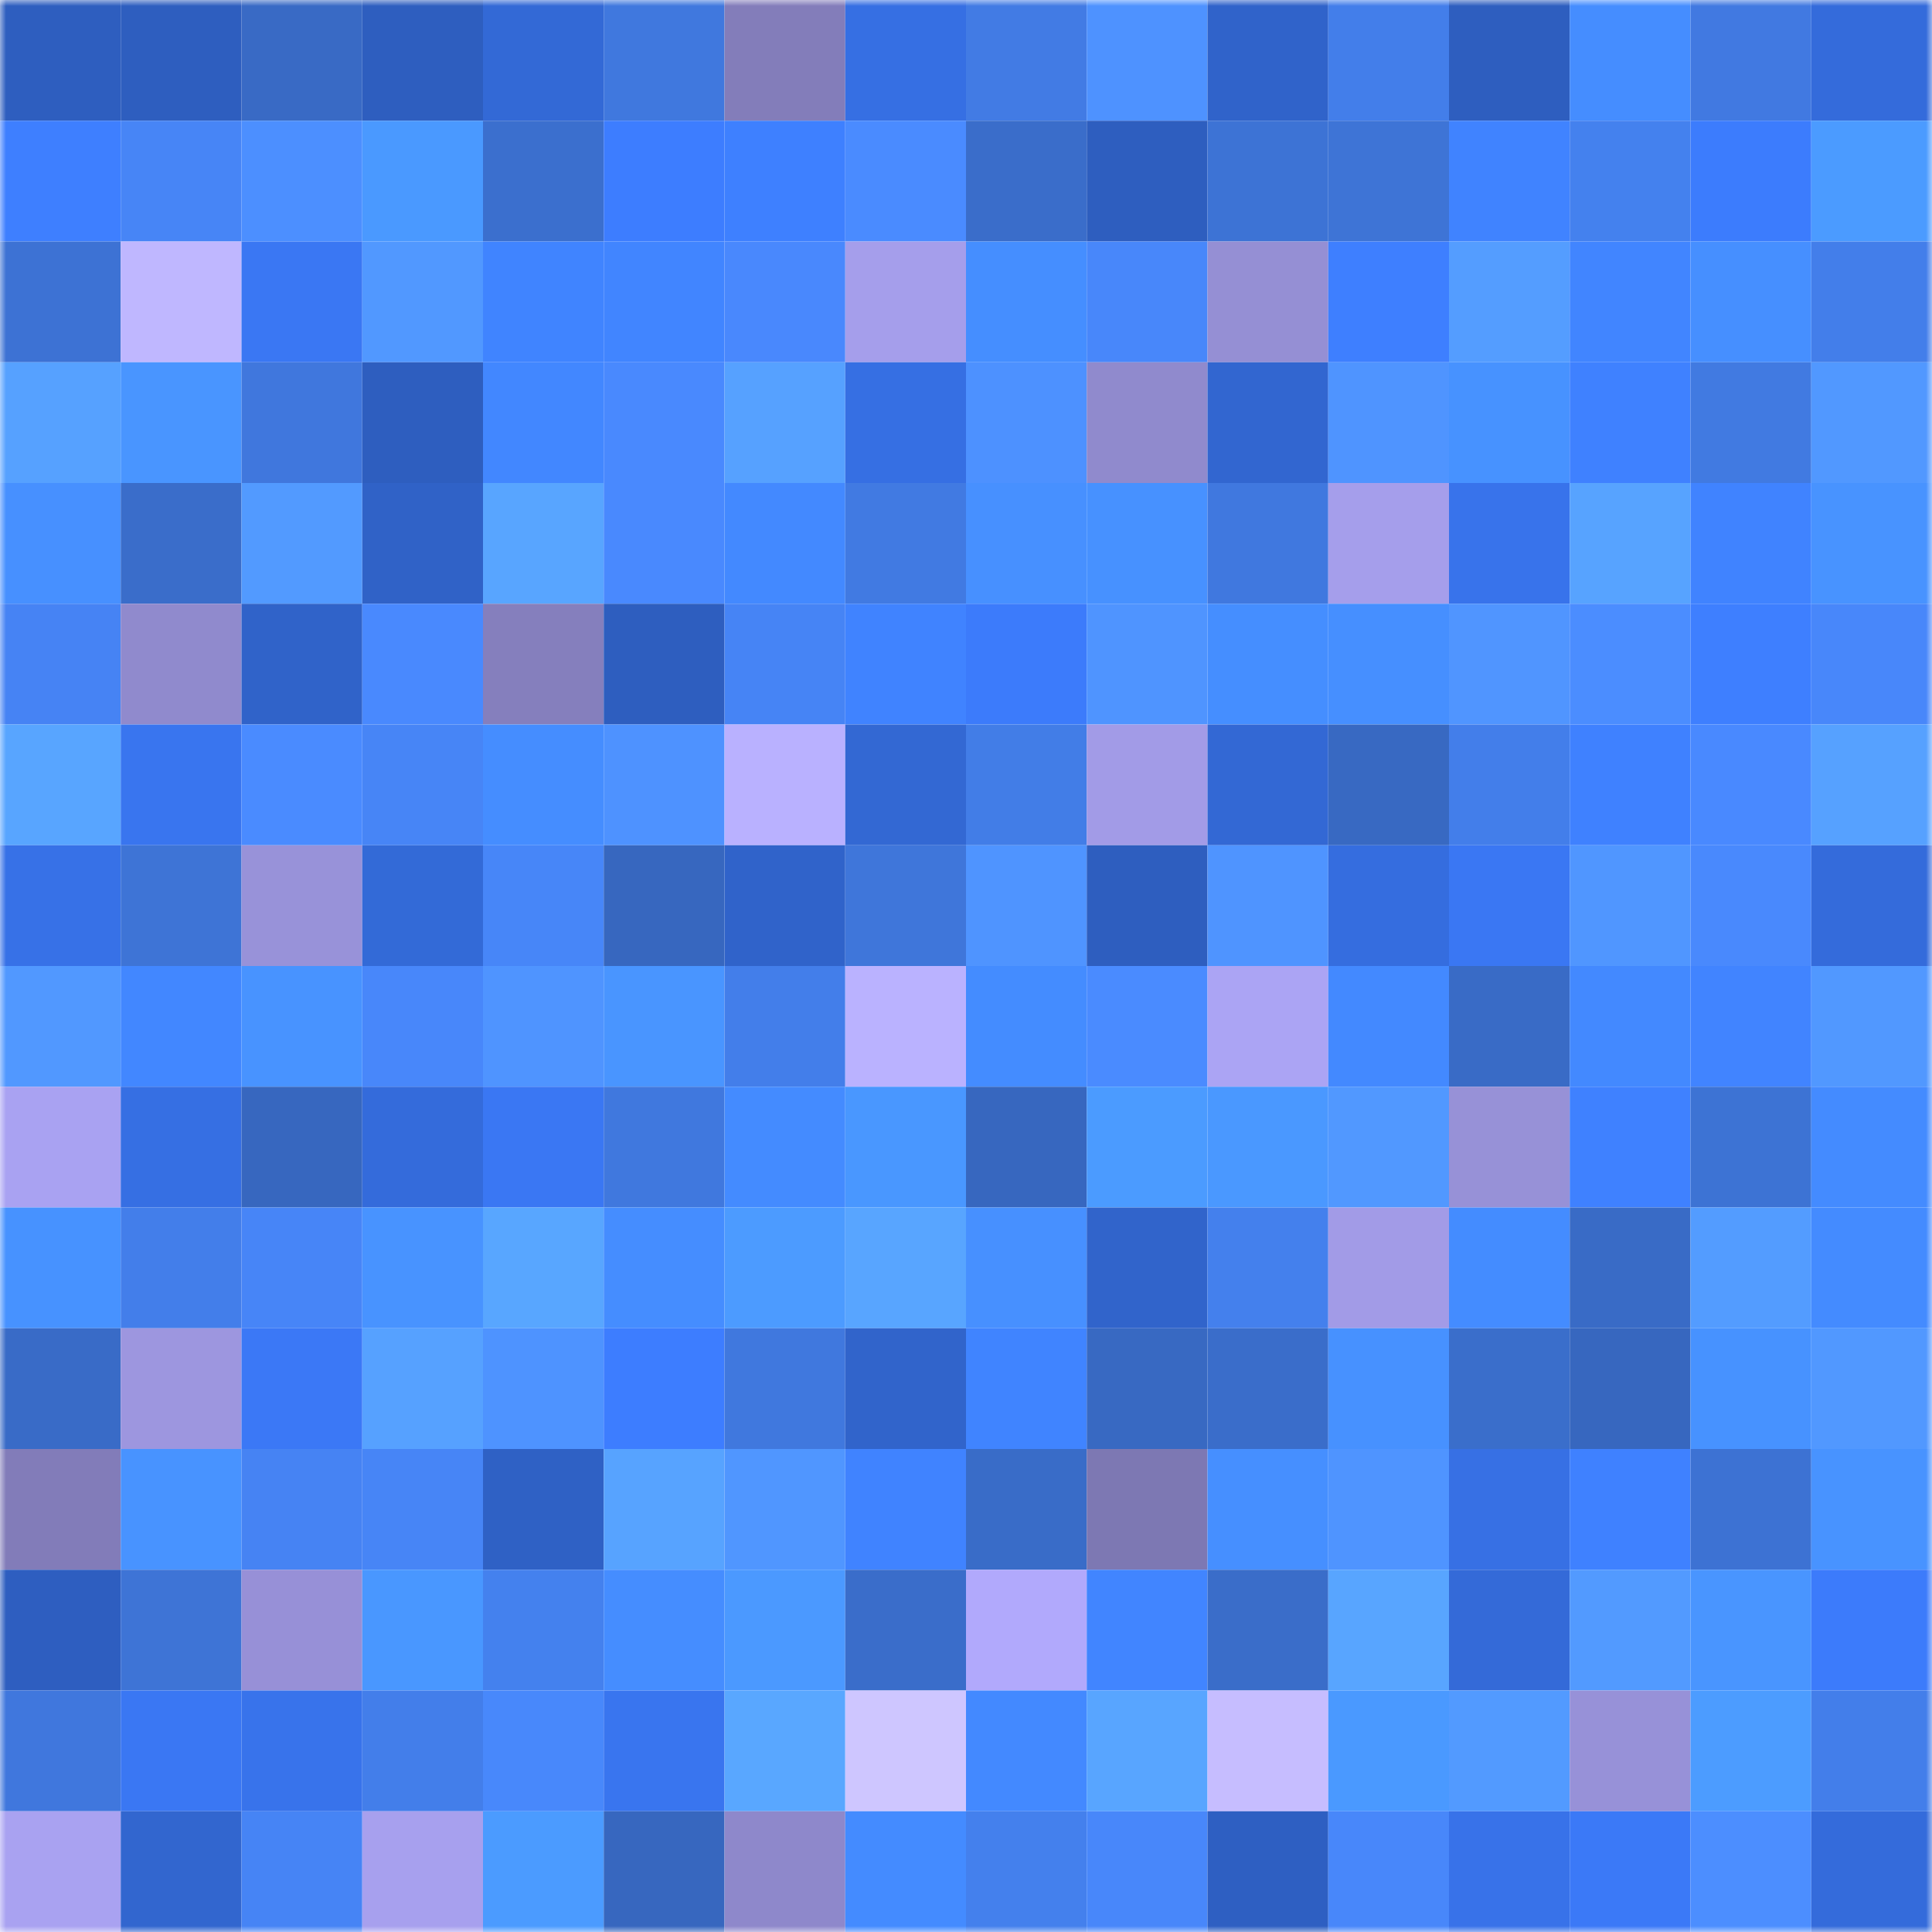 <svg viewBox="0 0 160 160" fill="none" role="img" xmlns="http://www.w3.org/2000/svg" width="240" height="240" name="basenames%2Cmadpayc.base.eth"><mask id="223052908" mask-type="alpha" maskUnits="userSpaceOnUse" x="0" y="0" width="160" height="160"><rect width="160" height="160" fill="#FFFFFF"></rect></mask><g mask="url(#223052908)"><rect x="0" y="0" width="10" height="10" fill="#2e5ebf"></rect><rect x="10" y="0" width="10" height="10" fill="#2e5ebf"></rect><rect x="20" y="0" width="10" height="10" fill="#396ac5"></rect><rect x="30" y="0" width="10" height="10" fill="#2e5ebf"></rect><rect x="40" y="0" width="10" height="10" fill="#3369d6"></rect><rect x="50" y="0" width="10" height="10" fill="#4078de"></rect><rect x="60" y="0" width="10" height="10" fill="#837dba"></rect><rect x="70" y="0" width="10" height="10" fill="#366fe3"></rect><rect x="80" y="0" width="10" height="10" fill="#427be4"></rect><rect x="90" y="0" width="10" height="10" fill="#4e92ff"></rect><rect x="100" y="0" width="10" height="10" fill="#3063ca"></rect><rect x="110" y="0" width="10" height="10" fill="#437eea"></rect><rect x="120" y="0" width="10" height="10" fill="#2e5ebf"></rect><rect x="130" y="0" width="10" height="10" fill="#458dff"></rect><rect x="140" y="0" width="10" height="10" fill="#4179e1"></rect><rect x="150" y="0" width="10" height="10" fill="#346bdb"></rect><rect x="0" y="10" width="10" height="10" fill="#3e7fff"></rect><rect x="10" y="10" width="10" height="10" fill="#4785f6"></rect><rect x="20" y="10" width="10" height="10" fill="#4c8fff"></rect><rect x="30" y="10" width="10" height="10" fill="#4a99ff"></rect><rect x="40" y="10" width="10" height="10" fill="#3b6fce"></rect><rect x="50" y="10" width="10" height="10" fill="#3d7dff"></rect><rect x="60" y="10" width="10" height="10" fill="#3e80ff"></rect><rect x="70" y="10" width="10" height="10" fill="#4a8bff"></rect><rect x="80" y="10" width="10" height="10" fill="#3a6dca"></rect><rect x="90" y="10" width="10" height="10" fill="#2e5ebf"></rect><rect x="100" y="10" width="10" height="10" fill="#3d73d5"></rect><rect x="110" y="10" width="10" height="10" fill="#3e74d6"></rect><rect x="120" y="10" width="10" height="10" fill="#4083ff"></rect><rect x="130" y="10" width="10" height="10" fill="#4481ee"></rect><rect x="140" y="10" width="10" height="10" fill="#3c7cfd"></rect><rect x="150" y="10" width="10" height="10" fill="#4b9bff"></rect><rect x="0" y="20" width="10" height="10" fill="#3d72d4"></rect><rect x="10" y="20" width="10" height="10" fill="#bfb7ff"></rect><rect x="20" y="20" width="10" height="10" fill="#3a77f3"></rect><rect x="30" y="20" width="10" height="10" fill="#5198ff"></rect><rect x="40" y="20" width="10" height="10" fill="#4084ff"></rect><rect x="50" y="20" width="10" height="10" fill="#4185ff"></rect><rect x="60" y="20" width="10" height="10" fill="#4988fd"></rect><rect x="70" y="20" width="10" height="10" fill="#a59eeb"></rect><rect x="80" y="20" width="10" height="10" fill="#458eff"></rect><rect x="90" y="20" width="10" height="10" fill="#4887fa"></rect><rect x="100" y="20" width="10" height="10" fill="#958fd4"></rect><rect x="110" y="20" width="10" height="10" fill="#3e7fff"></rect><rect x="120" y="20" width="10" height="10" fill="#549dff"></rect><rect x="130" y="20" width="10" height="10" fill="#4185ff"></rect><rect x="140" y="20" width="10" height="10" fill="#468fff"></rect><rect x="150" y="20" width="10" height="10" fill="#437eea"></rect><rect x="0" y="30" width="10" height="10" fill="#56a1ff"></rect><rect x="10" y="30" width="10" height="10" fill="#4995ff"></rect><rect x="20" y="30" width="10" height="10" fill="#4077dd"></rect><rect x="30" y="30" width="10" height="10" fill="#2e5ebf"></rect><rect x="40" y="30" width="10" height="10" fill="#4287ff"></rect><rect x="50" y="30" width="10" height="10" fill="#4989fe"></rect><rect x="60" y="30" width="10" height="10" fill="#56a1ff"></rect><rect x="70" y="30" width="10" height="10" fill="#366fe3"></rect><rect x="80" y="30" width="10" height="10" fill="#4d91ff"></rect><rect x="90" y="30" width="10" height="10" fill="#908acd"></rect><rect x="100" y="30" width="10" height="10" fill="#3266d0"></rect><rect x="110" y="30" width="10" height="10" fill="#4f94ff"></rect><rect x="120" y="30" width="10" height="10" fill="#4792ff"></rect><rect x="130" y="30" width="10" height="10" fill="#3f81ff"></rect><rect x="140" y="30" width="10" height="10" fill="#417ae1"></rect><rect x="150" y="30" width="10" height="10" fill="#5198ff"></rect><rect x="0" y="40" width="10" height="10" fill="#4790ff"></rect><rect x="10" y="40" width="10" height="10" fill="#3a6dca"></rect><rect x="20" y="40" width="10" height="10" fill="#529aff"></rect><rect x="30" y="40" width="10" height="10" fill="#3062c7"></rect><rect x="40" y="40" width="10" height="10" fill="#58a5ff"></rect><rect x="50" y="40" width="10" height="10" fill="#4989fe"></rect><rect x="60" y="40" width="10" height="10" fill="#4389ff"></rect><rect x="70" y="40" width="10" height="10" fill="#417ae2"></rect><rect x="80" y="40" width="10" height="10" fill="#4790ff"></rect><rect x="90" y="40" width="10" height="10" fill="#4791ff"></rect><rect x="100" y="40" width="10" height="10" fill="#4078df"></rect><rect x="110" y="40" width="10" height="10" fill="#a59eeb"></rect><rect x="120" y="40" width="10" height="10" fill="#3873eb"></rect><rect x="130" y="40" width="10" height="10" fill="#57a3ff"></rect><rect x="140" y="40" width="10" height="10" fill="#4083ff"></rect><rect x="150" y="40" width="10" height="10" fill="#4893ff"></rect><rect x="0" y="50" width="10" height="10" fill="#4683f4"></rect><rect x="10" y="50" width="10" height="10" fill="#908acd"></rect><rect x="20" y="50" width="10" height="10" fill="#3063c9"></rect><rect x="30" y="50" width="10" height="10" fill="#4989fe"></rect><rect x="40" y="50" width="10" height="10" fill="#857fbd"></rect><rect x="50" y="50" width="10" height="10" fill="#2e5ebf"></rect><rect x="60" y="50" width="10" height="10" fill="#4684f5"></rect><rect x="70" y="50" width="10" height="10" fill="#4083ff"></rect><rect x="80" y="50" width="10" height="10" fill="#3c7bfb"></rect><rect x="90" y="50" width="10" height="10" fill="#4f94ff"></rect><rect x="100" y="50" width="10" height="10" fill="#458eff"></rect><rect x="110" y="50" width="10" height="10" fill="#468fff"></rect><rect x="120" y="50" width="10" height="10" fill="#5095ff"></rect><rect x="130" y="50" width="10" height="10" fill="#4b8dff"></rect><rect x="140" y="50" width="10" height="10" fill="#3e7fff"></rect><rect x="150" y="50" width="10" height="10" fill="#4887fa"></rect><rect x="0" y="60" width="10" height="10" fill="#58a5ff"></rect><rect x="10" y="60" width="10" height="10" fill="#3975ef"></rect><rect x="20" y="60" width="10" height="10" fill="#4a8bff"></rect><rect x="30" y="60" width="10" height="10" fill="#4785f6"></rect><rect x="40" y="60" width="10" height="10" fill="#458dff"></rect><rect x="50" y="60" width="10" height="10" fill="#4e92ff"></rect><rect x="60" y="60" width="10" height="10" fill="#b9b1ff"></rect><rect x="70" y="60" width="10" height="10" fill="#3368d3"></rect><rect x="80" y="60" width="10" height="10" fill="#427de7"></rect><rect x="90" y="60" width="10" height="10" fill="#a29be7"></rect><rect x="100" y="60" width="10" height="10" fill="#3368d4"></rect><rect x="110" y="60" width="10" height="10" fill="#3869c2"></rect><rect x="120" y="60" width="10" height="10" fill="#437eea"></rect><rect x="130" y="60" width="10" height="10" fill="#3f81ff"></rect><rect x="140" y="60" width="10" height="10" fill="#4989ff"></rect><rect x="150" y="60" width="10" height="10" fill="#56a1ff"></rect><rect x="0" y="70" width="10" height="10" fill="#3771e7"></rect><rect x="10" y="70" width="10" height="10" fill="#3e74d6"></rect><rect x="20" y="70" width="10" height="10" fill="#9892d9"></rect><rect x="30" y="70" width="10" height="10" fill="#336ad7"></rect><rect x="40" y="70" width="10" height="10" fill="#4786f8"></rect><rect x="50" y="70" width="10" height="10" fill="#3767bf"></rect><rect x="60" y="70" width="10" height="10" fill="#3063ca"></rect><rect x="70" y="70" width="10" height="10" fill="#3f76da"></rect><rect x="80" y="70" width="10" height="10" fill="#4f94ff"></rect><rect x="90" y="70" width="10" height="10" fill="#2e5ebf"></rect><rect x="100" y="70" width="10" height="10" fill="#4f94ff"></rect><rect x="110" y="70" width="10" height="10" fill="#356ddf"></rect><rect x="120" y="70" width="10" height="10" fill="#3a77f3"></rect><rect x="130" y="70" width="10" height="10" fill="#5096ff"></rect><rect x="140" y="70" width="10" height="10" fill="#4989fd"></rect><rect x="150" y="70" width="10" height="10" fill="#346bdb"></rect><rect x="0" y="80" width="10" height="10" fill="#5198ff"></rect><rect x="10" y="80" width="10" height="10" fill="#4287ff"></rect><rect x="20" y="80" width="10" height="10" fill="#4893ff"></rect><rect x="30" y="80" width="10" height="10" fill="#4887fa"></rect><rect x="40" y="80" width="10" height="10" fill="#4f94ff"></rect><rect x="50" y="80" width="10" height="10" fill="#4995ff"></rect><rect x="60" y="80" width="10" height="10" fill="#437eea"></rect><rect x="70" y="80" width="10" height="10" fill="#bab2ff"></rect><rect x="80" y="80" width="10" height="10" fill="#448cff"></rect><rect x="90" y="80" width="10" height="10" fill="#4a8bff"></rect><rect x="100" y="80" width="10" height="10" fill="#aba4f4"></rect><rect x="110" y="80" width="10" height="10" fill="#4389ff"></rect><rect x="120" y="80" width="10" height="10" fill="#396bc6"></rect><rect x="130" y="80" width="10" height="10" fill="#4389ff"></rect><rect x="140" y="80" width="10" height="10" fill="#4184ff"></rect><rect x="150" y="80" width="10" height="10" fill="#5198ff"></rect><rect x="0" y="90" width="10" height="10" fill="#a9a2f2"></rect><rect x="10" y="90" width="10" height="10" fill="#366fe3"></rect><rect x="20" y="90" width="10" height="10" fill="#3767bf"></rect><rect x="30" y="90" width="10" height="10" fill="#346bdb"></rect><rect x="40" y="90" width="10" height="10" fill="#3a77f3"></rect><rect x="50" y="90" width="10" height="10" fill="#4078de"></rect><rect x="60" y="90" width="10" height="10" fill="#448bff"></rect><rect x="70" y="90" width="10" height="10" fill="#4997ff"></rect><rect x="80" y="90" width="10" height="10" fill="#3767bf"></rect><rect x="90" y="90" width="10" height="10" fill="#4b9bff"></rect><rect x="100" y="90" width="10" height="10" fill="#4a98ff"></rect><rect x="110" y="90" width="10" height="10" fill="#5198ff"></rect><rect x="120" y="90" width="10" height="10" fill="#9791d7"></rect><rect x="130" y="90" width="10" height="10" fill="#3f81ff"></rect><rect x="140" y="90" width="10" height="10" fill="#3d73d4"></rect><rect x="150" y="90" width="10" height="10" fill="#448bff"></rect><rect x="0" y="100" width="10" height="10" fill="#4792ff"></rect><rect x="10" y="100" width="10" height="10" fill="#437eea"></rect><rect x="20" y="100" width="10" height="10" fill="#4785f7"></rect><rect x="30" y="100" width="10" height="10" fill="#4893ff"></rect><rect x="40" y="100" width="10" height="10" fill="#58a6ff"></rect><rect x="50" y="100" width="10" height="10" fill="#458dff"></rect><rect x="60" y="100" width="10" height="10" fill="#4c9bff"></rect><rect x="70" y="100" width="10" height="10" fill="#58a5ff"></rect><rect x="80" y="100" width="10" height="10" fill="#4790ff"></rect><rect x="90" y="100" width="10" height="10" fill="#3164cb"></rect><rect x="100" y="100" width="10" height="10" fill="#4480ed"></rect><rect x="110" y="100" width="10" height="10" fill="#a29be7"></rect><rect x="120" y="100" width="10" height="10" fill="#448cff"></rect><rect x="130" y="100" width="10" height="10" fill="#396bc6"></rect><rect x="140" y="100" width="10" height="10" fill="#539cff"></rect><rect x="150" y="100" width="10" height="10" fill="#448bff"></rect><rect x="0" y="110" width="10" height="10" fill="#396bc7"></rect><rect x="10" y="110" width="10" height="10" fill="#9d96df"></rect><rect x="20" y="110" width="10" height="10" fill="#3b78f6"></rect><rect x="30" y="110" width="10" height="10" fill="#56a1ff"></rect><rect x="40" y="110" width="10" height="10" fill="#4e93ff"></rect><rect x="50" y="110" width="10" height="10" fill="#3d7dff"></rect><rect x="60" y="110" width="10" height="10" fill="#4078de"></rect><rect x="70" y="110" width="10" height="10" fill="#3164cb"></rect><rect x="80" y="110" width="10" height="10" fill="#4084ff"></rect><rect x="90" y="110" width="10" height="10" fill="#3869c2"></rect><rect x="100" y="110" width="10" height="10" fill="#3a6dca"></rect><rect x="110" y="110" width="10" height="10" fill="#4791ff"></rect><rect x="120" y="110" width="10" height="10" fill="#3a6ecb"></rect><rect x="130" y="110" width="10" height="10" fill="#3767bf"></rect><rect x="140" y="110" width="10" height="10" fill="#4792ff"></rect><rect x="150" y="110" width="10" height="10" fill="#5198ff"></rect><rect x="0" y="120" width="10" height="10" fill="#827cb9"></rect><rect x="10" y="120" width="10" height="10" fill="#4893ff"></rect><rect x="20" y="120" width="10" height="10" fill="#4683f3"></rect><rect x="30" y="120" width="10" height="10" fill="#4785f6"></rect><rect x="40" y="120" width="10" height="10" fill="#2f61c5"></rect><rect x="50" y="120" width="10" height="10" fill="#57a3ff"></rect><rect x="60" y="120" width="10" height="10" fill="#5096ff"></rect><rect x="70" y="120" width="10" height="10" fill="#4083ff"></rect><rect x="80" y="120" width="10" height="10" fill="#396cc8"></rect><rect x="90" y="120" width="10" height="10" fill="#7d78b3"></rect><rect x="100" y="120" width="10" height="10" fill="#468fff"></rect><rect x="110" y="120" width="10" height="10" fill="#4f94ff"></rect><rect x="120" y="120" width="10" height="10" fill="#3770e4"></rect><rect x="130" y="120" width="10" height="10" fill="#3f81ff"></rect><rect x="140" y="120" width="10" height="10" fill="#3d72d3"></rect><rect x="150" y="120" width="10" height="10" fill="#4893ff"></rect><rect x="0" y="130" width="10" height="10" fill="#2e5ec0"></rect><rect x="10" y="130" width="10" height="10" fill="#3e74d6"></rect><rect x="20" y="130" width="10" height="10" fill="#9790d7"></rect><rect x="30" y="130" width="10" height="10" fill="#4997ff"></rect><rect x="40" y="130" width="10" height="10" fill="#4481ee"></rect><rect x="50" y="130" width="10" height="10" fill="#458dff"></rect><rect x="60" y="130" width="10" height="10" fill="#4b99ff"></rect><rect x="70" y="130" width="10" height="10" fill="#3a6dca"></rect><rect x="80" y="130" width="10" height="10" fill="#b1a9fc"></rect><rect x="90" y="130" width="10" height="10" fill="#4185ff"></rect><rect x="100" y="130" width="10" height="10" fill="#3a6dc9"></rect><rect x="110" y="130" width="10" height="10" fill="#58a5ff"></rect><rect x="120" y="130" width="10" height="10" fill="#346ad8"></rect><rect x="130" y="130" width="10" height="10" fill="#529aff"></rect><rect x="140" y="130" width="10" height="10" fill="#4995ff"></rect><rect x="150" y="130" width="10" height="10" fill="#3c7bfb"></rect><rect x="0" y="140" width="10" height="10" fill="#4077dd"></rect><rect x="10" y="140" width="10" height="10" fill="#3a77f3"></rect><rect x="20" y="140" width="10" height="10" fill="#3873eb"></rect><rect x="30" y="140" width="10" height="10" fill="#437eea"></rect><rect x="40" y="140" width="10" height="10" fill="#4888fb"></rect><rect x="50" y="140" width="10" height="10" fill="#3975ef"></rect><rect x="60" y="140" width="10" height="10" fill="#59a7ff"></rect><rect x="70" y="140" width="10" height="10" fill="#cec6ff"></rect><rect x="80" y="140" width="10" height="10" fill="#4389ff"></rect><rect x="90" y="140" width="10" height="10" fill="#58a5ff"></rect><rect x="100" y="140" width="10" height="10" fill="#c6bdff"></rect><rect x="110" y="140" width="10" height="10" fill="#4a99ff"></rect><rect x="120" y="140" width="10" height="10" fill="#529aff"></rect><rect x="130" y="140" width="10" height="10" fill="#9791d8"></rect><rect x="140" y="140" width="10" height="10" fill="#4c9cff"></rect><rect x="150" y="140" width="10" height="10" fill="#437eea"></rect><rect x="0" y="150" width="10" height="10" fill="#a9a2f1"></rect><rect x="10" y="150" width="10" height="10" fill="#3266cf"></rect><rect x="20" y="150" width="10" height="10" fill="#4684f5"></rect><rect x="30" y="150" width="10" height="10" fill="#a7a0ee"></rect><rect x="40" y="150" width="10" height="10" fill="#4b9bff"></rect><rect x="50" y="150" width="10" height="10" fill="#3767bf"></rect><rect x="60" y="150" width="10" height="10" fill="#8e88cb"></rect><rect x="70" y="150" width="10" height="10" fill="#448bff"></rect><rect x="80" y="150" width="10" height="10" fill="#4480ed"></rect><rect x="90" y="150" width="10" height="10" fill="#4887fa"></rect><rect x="100" y="150" width="10" height="10" fill="#2e5fc2"></rect><rect x="110" y="150" width="10" height="10" fill="#4887fa"></rect><rect x="120" y="150" width="10" height="10" fill="#3872e9"></rect><rect x="130" y="150" width="10" height="10" fill="#3b79f7"></rect><rect x="140" y="150" width="10" height="10" fill="#4c8eff"></rect><rect x="150" y="150" width="10" height="10" fill="#346bdb"></rect></g></svg>